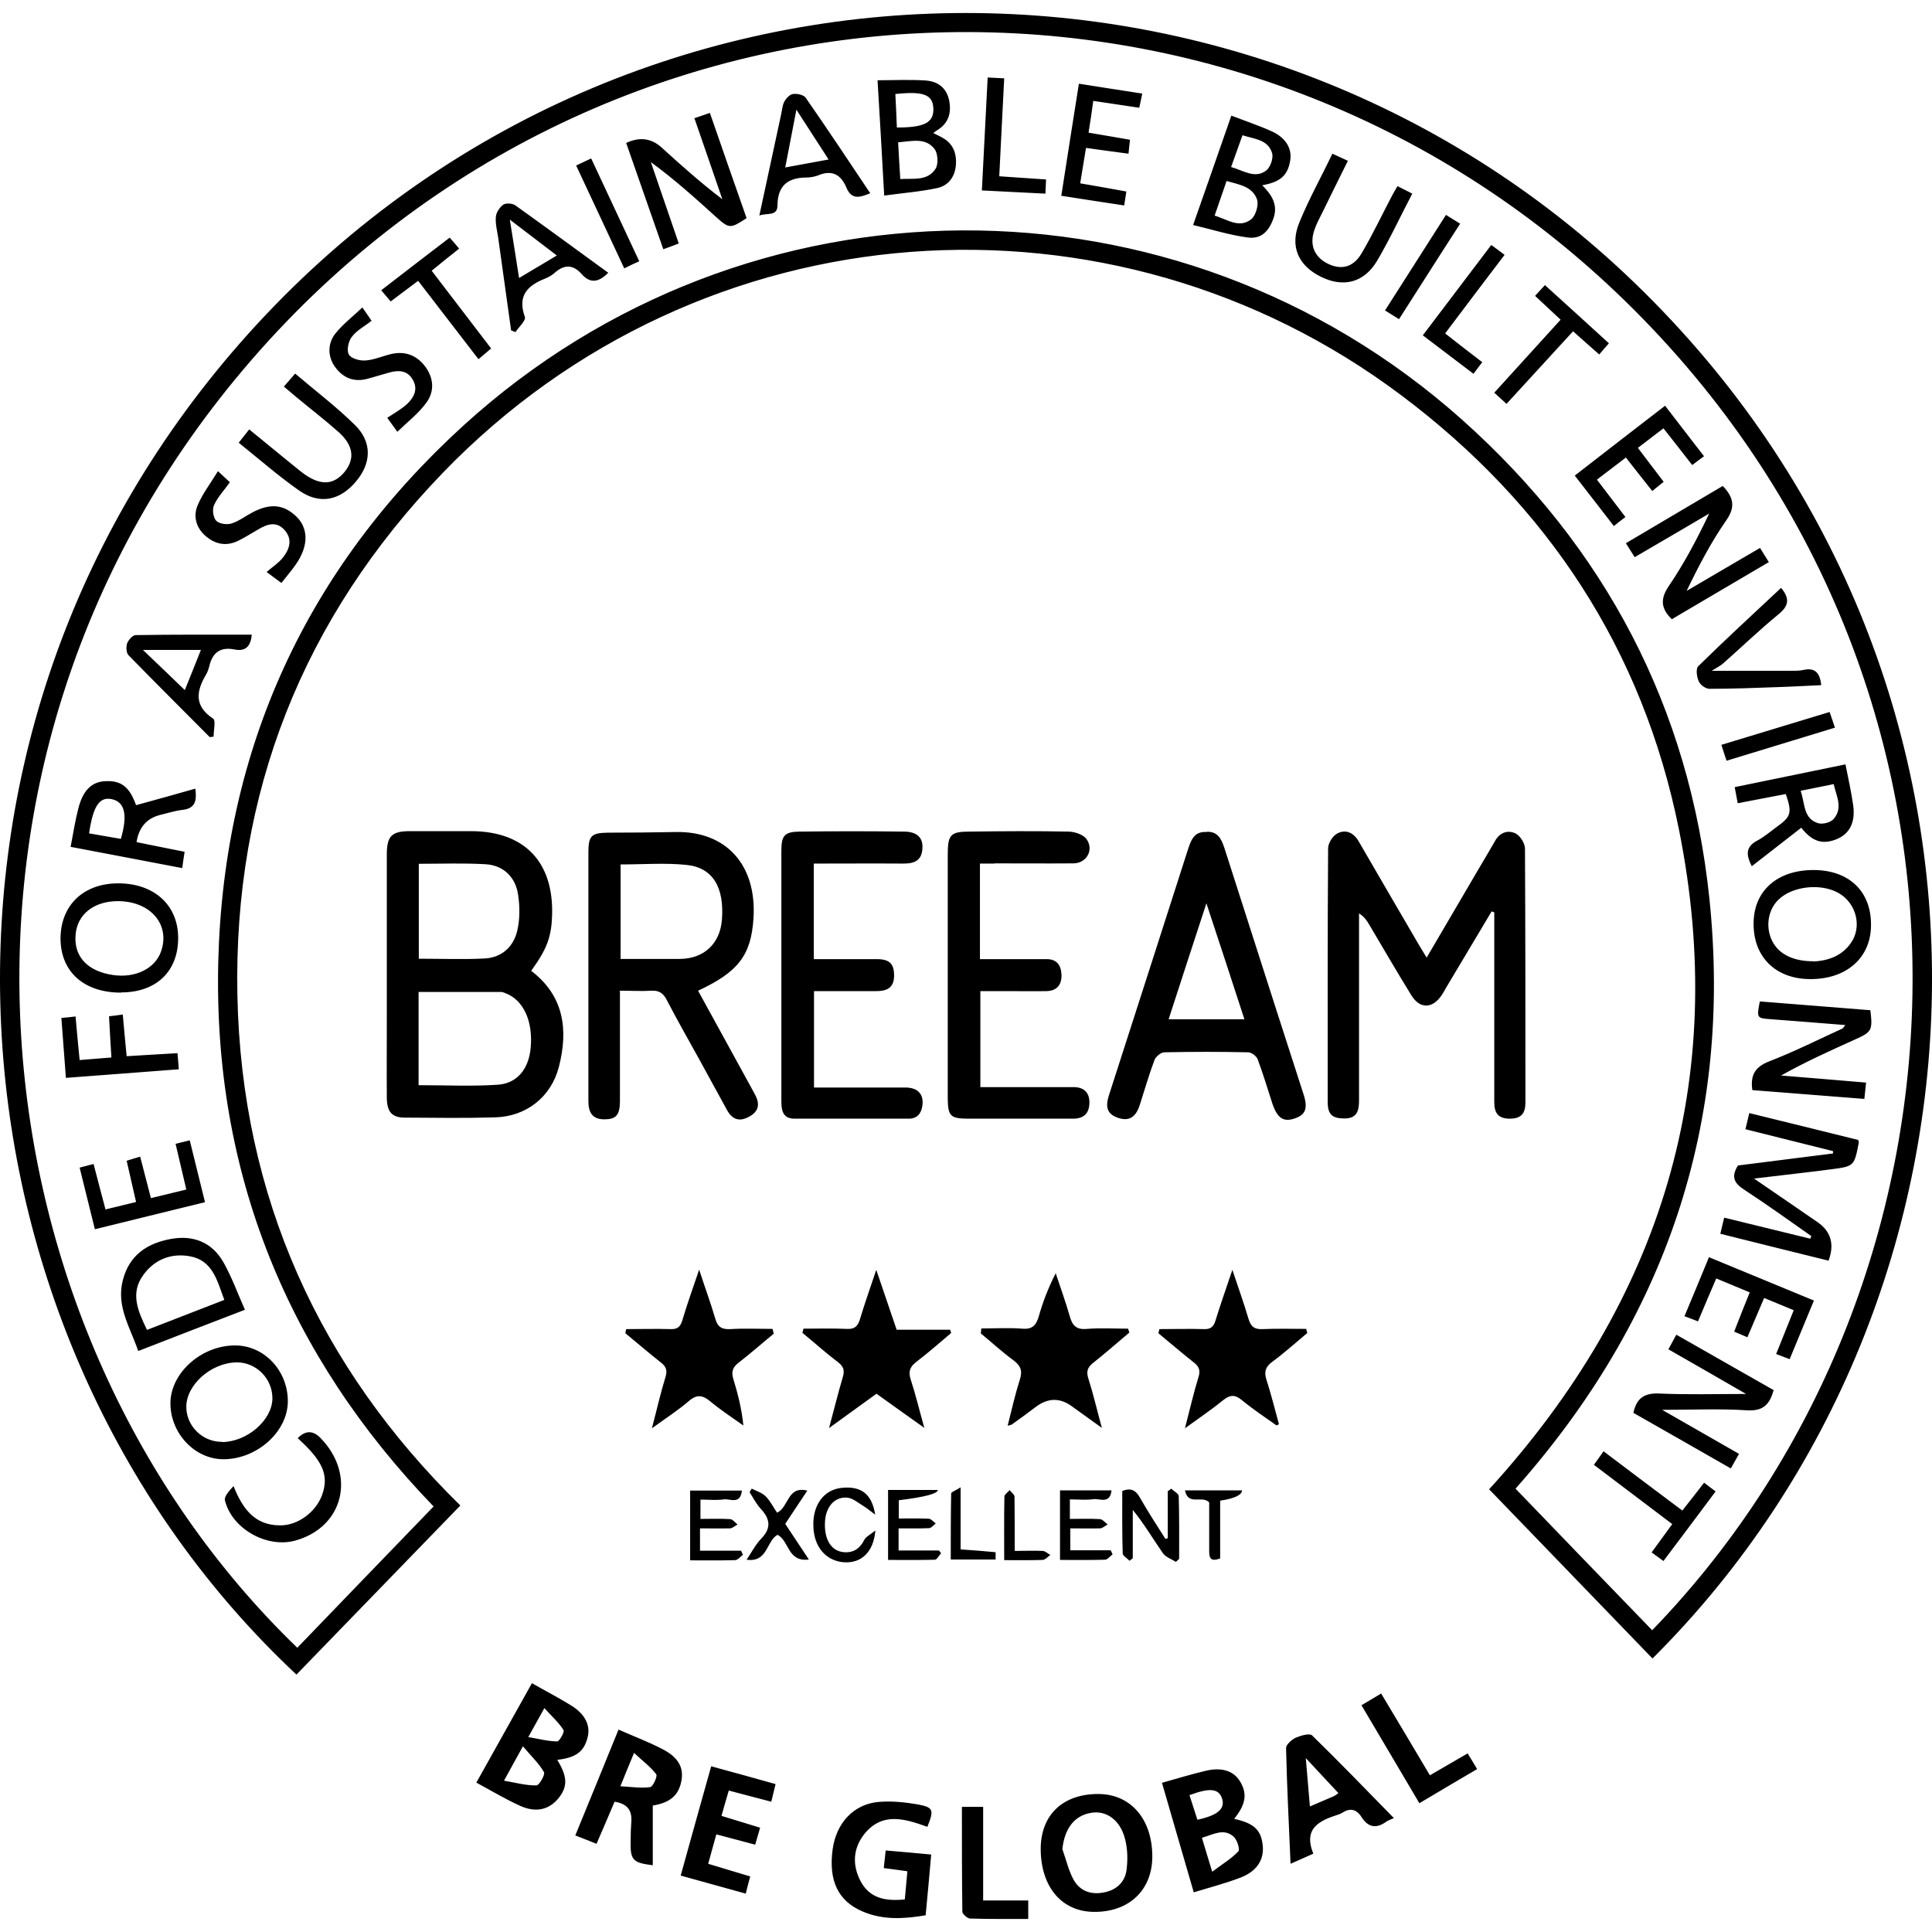 <svg width="74" height="74" viewBox="0 0 74 74" fill="none" xmlns="http://www.w3.org/2000/svg">
<path d="M17.636 57.66C15.531 59.831 13.443 61.986 11.354 64.141C-2.212 51.434 -4.465 28.71 9.208 13.125C23.359 -2.995 47.656 -3.596 62.612 10.838C78.127 25.807 77.239 49.641 63.294 63.524C61.214 61.369 59.134 59.214 57.037 57.043C63.631 49.814 66.246 41.4 64.305 31.761C62.924 24.894 59.282 19.351 53.682 15.148C42.582 6.8 26.87 7.845 16.962 18.109C11.593 23.677 8.937 30.396 9.093 38.127C9.249 45.842 12.242 52.38 17.636 57.668M63.286 62.438C76.351 48.942 77.272 25.807 61.888 11.184C47.055 -2.905 23.351 -2.041 9.636 13.783C-3.742 29.22 -1.102 51.056 11.387 63.113C13.122 61.312 14.857 59.511 16.608 57.701C11.034 51.928 8.156 44.945 8.361 36.803C8.575 28.661 11.741 21.777 17.751 16.299C28.605 6.414 45.066 6.331 55.993 16.069C61.477 20.963 64.708 27.09 65.473 34.41C66.369 43.004 63.804 50.529 58.048 57.019C59.783 58.82 61.518 60.621 63.278 62.438M20.341 37.181C21.599 38.135 21.772 39.435 21.41 40.849C21.114 42.017 20.16 42.766 18.96 42.798C17.809 42.831 16.649 42.815 15.498 42.807C15.021 42.807 14.824 42.593 14.816 42.066C14.808 41.071 14.816 40.076 14.816 39.081C14.816 36.959 14.816 34.845 14.816 32.724C14.816 32.024 15.005 31.835 15.696 31.835C16.485 31.835 17.266 31.835 18.055 31.835C20.086 31.843 21.205 33.011 21.147 35.043C21.122 35.882 20.958 36.334 20.349 37.181M16.033 41.565C17.077 41.565 18.072 41.614 19.059 41.548C19.815 41.499 20.251 40.94 20.325 40.142C20.424 39.106 20.045 38.291 19.346 38.036C19.297 38.02 19.256 37.995 19.207 37.995C18.154 37.995 17.102 37.995 16.033 37.995V41.573V41.565ZM16.041 36.721C16.904 36.721 17.743 36.754 18.565 36.712C19.207 36.679 19.659 36.276 19.807 35.668C19.914 35.232 19.914 34.747 19.848 34.294C19.758 33.603 19.289 33.143 18.598 33.102C17.759 33.053 16.913 33.085 16.041 33.085V36.721ZM57.144 34.911C57.144 34.911 57.202 34.936 57.234 34.944C57.234 37.37 57.234 39.797 57.234 42.223C57.234 42.642 57.399 42.848 57.826 42.848C58.262 42.848 58.427 42.65 58.427 42.231C58.427 38.982 58.427 35.742 58.41 32.502C58.41 32.304 58.229 32.016 58.057 31.926C57.777 31.786 57.465 31.868 57.276 32.189C57.103 32.493 56.922 32.797 56.741 33.102C56.059 34.27 55.368 35.446 54.644 36.679C54.521 36.474 54.431 36.326 54.34 36.178C53.575 34.862 52.803 33.546 52.038 32.222C51.841 31.885 51.545 31.761 51.232 31.918C51.059 32 50.87 32.288 50.87 32.485C50.846 35.725 50.854 38.974 50.854 42.215C50.854 42.691 51.035 42.84 51.495 42.84C51.997 42.84 52.054 42.519 52.054 42.132C52.054 39.92 52.054 37.699 52.054 35.487V34.985C52.252 35.109 52.342 35.248 52.433 35.397C52.975 36.309 53.502 37.222 54.061 38.127C54.389 38.653 54.866 38.637 55.212 38.127C55.278 38.036 55.327 37.938 55.384 37.839C55.968 36.86 56.544 35.89 57.127 34.919M23.745 37.962V41.293C23.745 41.598 23.745 41.902 23.745 42.206C23.737 42.716 23.589 42.873 23.145 42.873C22.685 42.873 22.537 42.601 22.537 42.182C22.537 40.413 22.537 38.653 22.537 36.885C22.537 35.471 22.537 34.056 22.537 32.65C22.537 32.008 22.652 31.901 23.293 31.893C24.156 31.893 25.028 31.885 25.891 31.868C27.799 31.835 28.991 33.11 28.86 35.174C28.769 36.614 28.251 37.239 26.738 37.946C27.404 39.155 28.062 40.364 28.728 41.573C28.794 41.696 28.868 41.828 28.933 41.951C29.106 42.288 29.065 42.568 28.703 42.766C28.341 42.971 28.062 42.897 27.856 42.535C27.495 41.877 27.133 41.211 26.771 40.553C26.36 39.813 25.941 39.073 25.546 38.316C25.414 38.053 25.258 37.93 24.954 37.946C24.567 37.971 24.189 37.946 23.721 37.946M23.77 36.729C24.567 36.729 25.299 36.729 26.039 36.729C26.968 36.721 27.577 36.145 27.651 35.232C27.75 33.982 27.297 33.225 26.286 33.127C25.464 33.044 24.633 33.11 23.77 33.11V36.729ZM46.225 31.86C46.644 31.843 46.784 32.14 46.899 32.485C47.557 34.525 48.206 36.573 48.864 38.612C49.218 39.706 49.571 40.808 49.925 41.902C50.106 42.453 50.007 42.7 49.588 42.84C49.152 42.988 48.922 42.823 48.733 42.264C48.552 41.705 48.379 41.129 48.173 40.578C48.132 40.455 47.943 40.315 47.82 40.306C46.743 40.282 45.674 40.282 44.597 40.306C44.465 40.306 44.268 40.471 44.219 40.602C44.005 41.17 43.84 41.754 43.651 42.338C43.495 42.807 43.232 42.955 42.821 42.815C42.385 42.667 42.344 42.379 42.467 41.976C43.487 38.818 44.498 35.66 45.51 32.51C45.625 32.156 45.756 31.835 46.217 31.868M47.664 39.04C47.187 37.568 46.718 36.145 46.208 34.599C45.699 36.145 45.238 37.576 44.761 39.04H47.664ZM38.077 33.069C39.088 33.069 40.099 33.077 41.111 33.069C41.629 33.069 41.916 32.534 41.604 32.123C41.472 31.959 41.168 31.86 40.938 31.852C39.672 31.827 38.406 31.835 37.139 31.852C36.399 31.852 36.301 31.975 36.301 32.74C36.301 35.824 36.301 38.9 36.301 41.984V42.083C36.309 42.749 36.407 42.84 37.057 42.848C37.542 42.848 38.019 42.848 38.504 42.848C39.367 42.848 40.239 42.848 41.102 42.848C41.53 42.848 41.727 42.626 41.727 42.223C41.727 41.836 41.505 41.639 41.119 41.639C40.732 41.639 40.313 41.639 39.91 41.639H37.55V37.962H38.545C39.055 37.962 39.573 37.971 40.083 37.962C40.469 37.954 40.667 37.732 40.658 37.337C40.642 36.967 40.477 36.729 40.066 36.737C39.844 36.737 39.614 36.737 39.392 36.737H37.534V33.077H38.101L38.077 33.069ZM31.178 37.962C32 37.962 32.79 37.962 33.571 37.962C33.949 37.962 34.237 37.847 34.245 37.395C34.253 36.926 34.089 36.737 33.579 36.737C32.782 36.737 31.984 36.737 31.17 36.737V33.077C32.337 33.077 33.48 33.069 34.615 33.077C35.043 33.077 35.306 32.946 35.33 32.502C35.363 32.09 35.125 31.852 34.623 31.852C33.291 31.835 31.959 31.835 30.627 31.852C30.044 31.86 29.928 32.008 29.928 32.584C29.928 34.081 29.928 35.569 29.928 37.066C29.928 38.769 29.928 40.471 29.928 42.173C29.928 42.527 29.978 42.84 30.422 42.848C31.885 42.848 33.341 42.848 34.804 42.848C35.141 42.848 35.289 42.642 35.33 42.338C35.388 41.91 35.15 41.655 34.681 41.655C33.53 41.655 32.37 41.655 31.178 41.655V37.962ZM29.632 51.072C29.616 51.015 29.608 50.957 29.591 50.9C29.049 50.9 28.506 50.875 27.971 50.908C27.643 50.924 27.486 50.825 27.396 50.505C27.223 49.913 27.009 49.337 26.779 48.63C26.524 49.378 26.311 49.978 26.13 50.587C26.056 50.825 25.941 50.916 25.694 50.908C25.127 50.891 24.551 50.908 23.984 50.908C23.976 50.957 23.959 51.015 23.951 51.064C24.403 51.434 24.847 51.821 25.308 52.182C25.513 52.339 25.571 52.487 25.488 52.75C25.299 53.359 25.16 53.984 24.97 54.707C25.513 54.313 25.974 54.017 26.385 53.663C26.689 53.4 26.911 53.433 27.199 53.671C27.602 54.008 28.046 54.296 28.473 54.6C28.407 53.951 28.259 53.375 28.087 52.816C28.004 52.544 28.062 52.372 28.284 52.199C28.753 51.837 29.188 51.45 29.641 51.08M48.889 54.6C48.889 54.6 48.955 54.568 48.987 54.551C48.831 53.984 48.691 53.416 48.511 52.857C48.412 52.553 48.461 52.363 48.724 52.166C49.193 51.821 49.629 51.426 50.073 51.056C50.056 51.006 50.04 50.957 50.032 50.9C49.473 50.9 48.913 50.883 48.363 50.908C48.042 50.924 47.91 50.809 47.82 50.513C47.647 49.921 47.434 49.337 47.203 48.638C46.957 49.37 46.743 49.97 46.554 50.587C46.48 50.825 46.365 50.916 46.118 50.908C45.551 50.891 44.975 50.908 44.408 50.908C44.391 50.965 44.383 51.015 44.367 51.064C44.819 51.434 45.263 51.821 45.723 52.182C45.929 52.339 45.986 52.495 45.904 52.75C45.715 53.359 45.575 53.984 45.386 54.707C45.929 54.313 46.406 53.992 46.85 53.63C47.096 53.433 47.285 53.4 47.549 53.614C47.976 53.967 48.445 54.28 48.897 54.6M37.583 50.9C37.583 50.957 37.575 51.015 37.567 51.072C37.986 51.418 38.389 51.788 38.825 52.108C39.096 52.314 39.17 52.503 39.063 52.84C38.882 53.408 38.751 53.992 38.595 54.609C38.702 54.576 38.734 54.576 38.759 54.559C39.072 54.337 39.384 54.107 39.688 53.877C40.143 53.542 40.593 53.534 41.037 53.852C41.398 54.115 41.76 54.37 42.204 54.691C42.015 54 41.875 53.392 41.686 52.799C41.596 52.52 41.661 52.363 41.883 52.191C42.352 51.821 42.796 51.426 43.257 51.039C43.24 50.99 43.224 50.941 43.207 50.891C42.681 50.891 42.155 50.858 41.629 50.9C41.218 50.941 41.069 50.76 40.971 50.406C40.815 49.855 40.617 49.32 40.436 48.769C40.149 49.329 39.943 49.871 39.787 50.422C39.688 50.76 39.54 50.924 39.162 50.891C38.636 50.85 38.109 50.883 37.592 50.883M30.751 51.064C31.203 51.434 31.639 51.829 32.107 52.182C32.321 52.347 32.354 52.503 32.28 52.75C32.099 53.359 31.951 53.975 31.754 54.699C32.428 54.214 32.995 53.803 33.571 53.383C34.163 53.811 34.738 54.214 35.404 54.691C35.207 53.992 35.067 53.4 34.878 52.824C34.788 52.536 34.853 52.355 35.084 52.174C35.544 51.821 35.988 51.434 36.432 51.056C36.416 51.015 36.407 50.974 36.391 50.932H34.344C34.081 50.159 33.842 49.452 33.563 48.638C33.324 49.345 33.119 49.929 32.938 50.529C32.855 50.801 32.732 50.916 32.436 50.9C31.885 50.875 31.326 50.891 30.775 50.891L30.734 51.056L30.751 51.064ZM21.344 67.406C21.747 68.064 21.747 68.442 21.377 68.894C21.024 69.314 20.53 69.437 19.938 69.174C19.371 68.919 18.837 68.599 18.245 68.278C18.96 66.995 19.659 65.753 20.374 64.47C20.892 64.766 21.402 65.029 21.879 65.325C22.422 65.662 22.627 66.098 22.504 66.559C22.364 67.093 22.06 67.324 21.344 67.406ZM19.305 68.204C19.774 68.286 20.16 68.393 20.547 68.385C20.654 68.385 20.892 67.965 20.835 67.875C20.645 67.546 20.349 67.266 20.029 66.888C19.758 67.381 19.568 67.719 19.305 68.204ZM20.851 65.424C20.621 65.835 20.465 66.123 20.234 66.534C20.67 66.608 21.007 66.699 21.344 66.699C21.427 66.699 21.632 66.337 21.583 66.263C21.402 65.975 21.139 65.745 20.851 65.424ZM42.064 68.714C43.306 68.714 44.136 69.676 44.136 71.107C44.136 72.39 43.248 73.237 41.916 73.229C40.675 73.229 39.869 72.283 39.861 70.827C39.861 69.52 40.7 68.714 42.064 68.714ZM40.691 70.827C40.831 71.214 40.922 71.625 41.111 71.979C41.357 72.439 41.793 72.587 42.303 72.48C42.78 72.382 43.092 72.077 43.15 71.617C43.199 71.23 43.191 70.819 43.092 70.441C42.911 69.709 42.369 69.33 41.785 69.437C41.144 69.544 40.773 70.046 40.691 70.827ZM47.277 69.668C48.026 69.832 48.297 70.087 48.363 70.663C48.428 71.214 48.157 71.666 47.524 71.913C46.948 72.135 46.348 72.291 45.723 72.48C45.312 71.066 44.917 69.701 44.506 68.286C45.082 68.121 45.633 67.957 46.184 67.825C46.8 67.677 47.261 67.834 47.499 68.237C47.779 68.697 47.721 69.108 47.277 69.659M46.036 70.391C46.159 70.811 46.274 71.173 46.43 71.691C46.825 71.395 47.17 71.189 47.434 70.909C47.499 70.835 47.384 70.457 47.244 70.342C46.866 70.013 46.471 70.268 46.036 70.391ZM45.559 68.755C45.666 69.092 45.764 69.396 45.863 69.701C46.628 69.536 46.916 69.289 46.817 68.919C46.702 68.508 46.365 68.459 45.567 68.755M34.656 72.752C33.924 72.826 33.316 72.719 32.962 72.053C32.633 71.428 32.675 70.786 33.11 70.243C33.801 69.388 34.673 69.668 35.52 69.972C35.783 69.314 35.758 69.224 35.125 69.108C34.64 69.026 34.138 68.977 33.653 69.018C32.699 69.1 32.033 69.824 31.893 70.827C31.729 72.02 32.091 72.809 33.036 73.212C33.818 73.55 34.623 73.5 35.454 73.36C35.528 72.571 35.602 71.814 35.667 71.033C35.059 70.975 34.508 70.926 33.924 70.877C33.9 71.123 33.875 71.321 33.85 71.551C34.179 71.592 34.451 71.633 34.755 71.674C34.722 72.044 34.689 72.382 34.656 72.752ZM23.688 66.246C24.288 66.51 24.831 66.715 25.34 66.978C25.965 67.291 26.187 67.677 26.105 68.179C26.006 68.763 25.677 69.043 25.003 69.158V71.444C24.222 71.345 24.132 71.247 24.156 70.449C24.156 70.227 24.165 69.997 24.181 69.775C24.214 69.33 24.017 69.084 23.54 69.01C23.318 69.528 23.096 70.054 22.849 70.622C22.57 70.507 22.323 70.416 22.035 70.301C22.594 68.944 23.129 67.628 23.688 66.254M24.288 67.135C24.082 67.628 23.951 67.949 23.762 68.418C24.198 68.442 24.559 68.5 24.905 68.45C25.012 68.434 25.192 68.031 25.135 67.957C24.921 67.677 24.625 67.455 24.288 67.143M53.395 69.635C53.271 69.692 53.156 69.725 53.074 69.791C52.696 70.054 52.392 69.98 52.153 69.602C51.947 69.281 51.701 69.24 51.388 69.446C51.347 69.47 51.306 69.487 51.257 69.503C50.541 69.733 49.908 70.021 50.303 71C49.999 71.132 49.752 71.247 49.431 71.387C49.366 69.857 49.292 68.409 49.259 66.954C49.259 66.822 49.473 66.633 49.629 66.559C49.818 66.477 50.155 66.378 50.254 66.468C51.306 67.496 52.334 68.557 53.395 69.643M51.265 68.681C50.87 68.261 50.492 67.85 50.015 67.34C50.073 68.039 50.122 68.599 50.172 69.191C50.525 69.043 50.796 68.927 51.076 68.804C51.133 68.779 51.183 68.738 51.265 68.681ZM27.437 70.26C27.955 70.4 28.432 70.523 28.925 70.655C28.991 70.424 29.049 70.227 29.114 70.005C28.605 69.849 28.128 69.701 27.634 69.552C27.733 69.207 27.815 68.911 27.914 68.582C28.465 68.73 28.983 68.862 29.542 69.01C29.599 68.779 29.649 68.566 29.706 68.335C28.86 68.097 28.062 67.875 27.24 67.653C26.845 69.067 26.459 70.433 26.072 71.839C26.927 72.077 27.733 72.299 28.564 72.53C28.629 72.267 28.679 72.069 28.736 71.872C28.169 71.699 27.651 71.551 27.125 71.387C27.232 70.992 27.33 70.655 27.437 70.26ZM52.153 65.325C52.901 66.592 53.625 67.809 54.365 69.067C55.13 68.615 55.845 68.187 56.577 67.76C56.437 67.529 56.338 67.357 56.215 67.159C55.721 67.447 55.253 67.719 54.768 67.998C54.135 66.929 53.526 65.909 52.901 64.865C52.638 65.021 52.416 65.152 52.145 65.317M37.657 69.207H36.843C36.843 70.572 36.843 71.897 36.86 73.221C36.86 73.311 37.049 73.475 37.148 73.484C37.896 73.508 38.644 73.5 39.384 73.5V72.793H37.657V69.207ZM44.728 58.918C44.728 58.918 44.663 58.935 44.638 58.943C44.309 58.425 43.972 57.907 43.668 57.372C43.511 57.093 43.331 56.969 42.985 57.109C42.985 57.898 42.977 58.705 43.002 59.502C43.002 59.593 43.174 59.683 43.265 59.782C43.306 59.749 43.347 59.716 43.388 59.683V57.833C43.824 58.367 44.161 58.943 44.539 59.486C44.646 59.642 44.868 59.716 45.041 59.823C45.082 59.782 45.123 59.749 45.164 59.708C45.164 58.91 45.172 58.112 45.148 57.306C45.148 57.208 44.959 57.117 44.86 57.019C44.819 57.051 44.778 57.084 44.728 57.117V58.918ZM26.804 58.54C27.223 58.54 27.585 58.548 27.955 58.54C28.054 58.54 28.152 58.441 28.251 58.392C28.152 58.318 28.062 58.186 27.963 58.186C27.585 58.162 27.207 58.178 26.829 58.178V57.438C27.149 57.438 27.437 57.471 27.725 57.43C27.963 57.397 28.358 57.644 28.416 57.093H26.434V59.765C27.034 59.765 27.593 59.774 28.152 59.757C28.259 59.757 28.358 59.626 28.457 59.552C28.432 59.494 28.407 59.445 28.383 59.395H26.812V58.556M40.971 57.43C41.308 57.43 41.604 57.463 41.883 57.422C42.114 57.389 42.517 57.627 42.574 57.084H40.601V59.749C41.201 59.749 41.76 59.757 42.319 59.741C42.418 59.741 42.517 59.609 42.615 59.535C42.591 59.486 42.566 59.428 42.541 59.379H40.995V58.54C41.398 58.54 41.76 58.548 42.13 58.54C42.229 58.54 42.328 58.441 42.426 58.392C42.328 58.318 42.237 58.195 42.13 58.186C41.752 58.162 41.374 58.178 40.979 58.178V57.438M34.015 59.749C34.632 59.749 35.224 59.757 35.807 59.741C35.889 59.741 35.964 59.576 36.046 59.494L35.964 59.387H34.418V58.54C34.821 58.54 35.199 58.548 35.577 58.532C35.667 58.532 35.758 58.417 35.84 58.351C35.75 58.285 35.667 58.178 35.577 58.17C35.199 58.153 34.821 58.162 34.426 58.162V57.463C35.418 57.342 35.917 57.21 35.922 57.068H34.015V59.749ZM33.522 58.022C33.398 57.216 32.979 56.92 32.264 56.986C31.565 57.043 31.121 57.635 31.154 58.466C31.178 59.264 31.647 59.798 32.346 59.84C32.995 59.872 33.456 59.453 33.53 58.622C33.324 58.787 33.16 58.861 33.102 58.984C32.938 59.313 32.691 59.478 32.337 59.453C31.844 59.42 31.565 58.976 31.598 58.301C31.622 57.718 31.968 57.315 32.461 57.364C32.675 57.389 32.864 57.561 33.061 57.676C33.193 57.759 33.316 57.857 33.53 58.022M30.915 57.093C30.15 56.903 30.216 57.734 29.764 57.94C29.616 57.726 29.501 57.487 29.328 57.315C29.188 57.175 28.975 57.109 28.794 57.019C28.761 57.06 28.736 57.109 28.712 57.158C28.851 57.372 28.966 57.602 29.139 57.792C29.501 58.178 29.55 58.532 29.155 58.935C28.942 59.157 28.794 59.445 28.596 59.741C29.41 59.856 29.353 59.017 29.78 58.787C30.233 59.009 30.159 59.84 30.981 59.733C30.652 59.239 30.364 58.803 30.076 58.367C30.356 57.94 30.636 57.528 30.923 57.093M46.735 57.479C47.283 57.397 47.562 57.265 47.573 57.084H45.386C45.51 57.693 46.036 57.257 46.315 57.545C46.315 58.129 46.315 58.77 46.315 59.412C46.315 59.667 46.365 59.831 46.735 59.691V57.479ZM38.463 59.757C39.006 59.757 39.466 59.765 39.927 59.749C40.033 59.749 40.132 59.626 40.231 59.56C40.14 59.511 40.042 59.412 39.943 59.404C39.598 59.387 39.252 59.404 38.866 59.404C38.866 58.663 38.866 57.997 38.858 57.331C38.858 57.24 38.734 57.158 38.669 57.076C38.603 57.158 38.471 57.24 38.471 57.323C38.455 58.12 38.463 58.918 38.463 59.774M36.794 56.969C36.621 57.084 36.432 57.142 36.432 57.208C36.416 58.047 36.416 58.885 36.416 59.733H38.134C38.134 59.626 38.134 59.453 38.134 59.453C37.715 59.412 37.287 59.379 36.794 59.346V56.969ZM70.036 48.292C70.272 47.662 70.132 47.168 69.617 46.812C68.844 46.277 68.071 45.751 67.183 45.142C68.252 45.011 69.189 44.912 70.119 44.789C71.023 44.674 71.023 44.665 71.196 43.761C71.196 43.744 71.196 43.728 71.171 43.662C69.806 43.325 68.417 42.979 67.002 42.634C66.945 42.873 66.904 43.053 66.854 43.251C68.005 43.539 69.107 43.818 70.209 44.09C70.209 44.123 70.209 44.156 70.209 44.18C68.976 44.336 67.742 44.493 66.567 44.641C66.279 45.101 66.451 45.34 66.822 45.578C67.693 46.146 68.532 46.754 69.379 47.346C69.362 47.379 69.354 47.412 69.338 47.445C68.252 47.182 67.159 46.911 66.04 46.639C65.991 46.853 65.95 47.026 65.892 47.256C67.298 47.61 68.663 47.947 70.061 48.292M26.598 4.53C26.968 5.591 27.314 6.611 27.667 7.631C26.837 6.998 26.089 6.331 25.34 5.649C24.946 5.292 24.494 5.235 23.984 5.476C24.452 6.825 24.929 8.174 25.406 9.547C25.636 9.465 25.809 9.399 25.998 9.325C25.636 8.272 25.283 7.236 24.929 6.208C25.826 6.866 26.623 7.581 27.412 8.297C27.93 8.766 27.971 8.766 28.596 8.355C28.128 7.022 27.659 5.682 27.19 4.325C26.977 4.399 26.812 4.456 26.59 4.53M65.991 18.61C64.749 19.342 63.524 20.066 62.275 20.806C62.406 21.012 62.505 21.168 62.612 21.341C63.59 20.773 64.528 20.222 65.465 19.671C64.996 20.658 64.503 21.588 63.911 22.459C63.574 22.961 63.631 23.323 64.034 23.718C65.267 22.994 66.501 22.262 67.751 21.53C67.619 21.316 67.52 21.16 67.413 20.987C66.451 21.547 65.531 22.089 64.602 22.632C65.062 21.678 65.539 20.765 66.123 19.926C66.484 19.408 66.394 19.038 65.983 18.61M67.948 53.252C66.715 52.553 65.473 51.845 64.207 51.122C64.084 51.344 64.001 51.508 63.903 51.681C64.897 52.248 65.835 52.791 66.879 53.392C65.679 53.392 64.618 53.424 63.557 53.375C62.998 53.35 62.686 53.539 62.562 54.115C63.788 54.814 65.021 55.513 66.295 56.245C66.41 56.048 66.493 55.883 66.608 55.686C65.646 55.135 64.708 54.6 63.664 54C64.832 54 65.868 53.951 66.895 54.017C67.504 54.058 67.775 53.827 67.931 53.252M67.126 41.754C68.556 41.869 69.971 41.976 71.409 42.091C71.434 41.861 71.451 41.672 71.475 41.466C70.357 41.367 69.288 41.285 68.219 41.195C69.157 40.668 70.11 40.241 71.056 39.813C71.697 39.525 71.73 39.468 71.64 38.694C70.234 38.579 68.82 38.472 67.405 38.357C67.282 38.999 67.282 38.999 67.849 39.04C68.778 39.106 69.707 39.188 70.678 39.262C70.612 39.344 70.596 39.385 70.571 39.394C69.642 39.821 68.721 40.282 67.767 40.652C67.241 40.858 67.035 41.154 67.118 41.754M69.461 33.324C70.817 33.324 71.673 34.138 71.664 35.429C71.664 36.679 70.735 37.502 69.346 37.502C68.014 37.502 67.15 36.655 67.167 35.355C67.175 34.122 68.071 33.324 69.461 33.324ZM69.453 36.828C69.954 36.803 70.505 36.655 70.875 36.145C71.344 35.512 71.105 34.582 70.406 34.196C69.716 33.817 68.63 33.949 68.112 34.467C67.742 34.829 67.627 35.429 67.833 35.939C68.055 36.498 68.614 36.819 69.453 36.819M9.003 51.533C10.113 51.533 11.017 52.487 11.025 53.655C11.034 54.831 9.841 55.9 8.542 55.892C7.449 55.883 6.52 54.888 6.528 53.737C6.536 52.586 7.712 51.533 9.003 51.533ZM8.509 55.234C9.471 55.226 10.434 54.387 10.434 53.556C10.434 52.799 9.809 52.174 9.06 52.182C8.074 52.199 7.12 53.054 7.136 53.91C7.153 54.642 7.769 55.234 8.509 55.226M4.637 38.02C3.214 38.02 2.326 37.222 2.318 35.956C2.318 34.673 3.198 33.834 4.53 33.834C5.895 33.834 6.807 34.656 6.824 35.89C6.84 37.198 5.993 38.012 4.637 38.012M4.563 34.516C3.617 34.5 2.951 35.01 2.894 35.816C2.828 36.647 3.362 37.206 4.333 37.346C5.188 37.469 5.936 37.099 6.166 36.449C6.528 35.429 5.788 34.541 4.563 34.516ZM47.17 4.431C47.705 4.637 48.223 4.81 48.716 5.032C49.267 5.287 49.497 5.706 49.415 6.167C49.316 6.726 49.037 6.973 48.346 7.096C48.708 7.458 48.963 7.845 48.774 8.371C48.593 8.873 48.297 9.169 47.779 9.095C47.096 9.004 46.422 8.79 45.699 8.618C46.208 7.17 46.677 5.83 47.162 4.431M46.513 8.256C47.006 8.396 47.458 8.766 47.927 8.396C48.099 8.256 48.215 7.853 48.149 7.647C47.976 7.137 47.458 7.072 46.981 6.932C46.825 7.392 46.677 7.804 46.521 8.264M47.154 6.397C47.639 6.537 48.067 6.858 48.502 6.529C48.659 6.405 48.782 6.052 48.724 5.863C48.568 5.344 48.05 5.328 47.59 5.18C47.442 5.591 47.31 5.961 47.154 6.397ZM5.295 51.747C4.982 50.834 4.448 50.036 4.703 49.041C4.949 48.07 5.64 47.618 6.553 47.453C7.416 47.297 8.131 47.593 8.559 48.35C8.879 48.917 9.101 49.534 9.381 50.167C7.991 50.702 6.668 51.212 5.295 51.747ZM5.623 50.941C6.635 50.546 7.597 50.176 8.592 49.789C8.32 49.066 8.156 48.284 7.284 48.12C6.577 47.988 5.936 48.227 5.5 48.819C4.974 49.526 5.278 50.209 5.632 50.941M35.75 5.098C35.906 5.18 36.054 5.237 36.185 5.328C36.539 5.566 36.646 5.928 36.613 6.331C36.572 6.784 36.317 7.113 35.898 7.203C35.248 7.343 34.582 7.392 33.867 7.491C33.785 5.986 33.702 4.571 33.612 3.074C34.253 3.074 34.853 3.042 35.454 3.083C35.922 3.116 36.26 3.362 36.358 3.864C36.449 4.357 36.317 4.744 35.865 5.007C35.832 5.024 35.799 5.057 35.75 5.098ZM34.475 6.858C34.985 6.825 35.528 6.948 35.84 6.455C35.947 6.274 35.922 5.879 35.799 5.715C35.454 5.254 34.928 5.41 34.401 5.451C34.426 5.928 34.451 6.372 34.483 6.858M34.294 3.609C34.319 4.053 34.336 4.473 34.352 4.884C35.413 4.884 35.766 4.695 35.75 4.16C35.733 3.626 35.38 3.486 34.294 3.601M67.101 33.184C66.887 32.765 66.838 32.444 67.307 32.197C67.57 32.057 67.808 31.852 68.055 31.671C68.606 31.276 68.647 31.136 68.4 30.413C67.808 30.528 67.2 30.643 66.558 30.766C66.517 30.561 66.493 30.396 66.443 30.149C67.849 29.861 69.239 29.574 70.686 29.277C70.793 29.82 70.908 30.33 70.982 30.848C71.072 31.515 70.834 31.95 70.332 32.148C69.79 32.362 69.403 32.222 68.992 31.704C68.367 32.189 67.751 32.674 67.101 33.176M68.968 30.289C69.14 30.783 69.066 31.358 69.642 31.531C69.814 31.58 70.119 31.506 70.234 31.366C70.596 30.947 70.341 30.503 70.234 30.034C69.814 30.116 69.42 30.199 68.968 30.289ZM5.229 32.255C5.845 32.378 6.437 32.502 7.071 32.625C7.038 32.83 7.013 33.011 6.98 33.25C5.541 32.978 4.152 32.707 2.705 32.436C2.803 31.926 2.877 31.441 3.001 30.963C3.181 30.256 3.527 29.927 4.078 29.919C4.661 29.902 4.966 30.157 5.212 30.84C5.961 30.634 6.701 30.429 7.482 30.207C7.539 30.651 7.498 30.963 6.988 31.021C6.701 31.054 6.429 31.144 6.15 31.21C5.623 31.336 5.317 31.687 5.229 32.263M3.403 31.918C3.839 31.991 4.234 32.066 4.629 32.131C4.9 31.202 4.777 30.717 4.283 30.61C3.815 30.511 3.568 30.857 3.412 31.918M9.644 24.302C9.611 24.713 9.439 24.968 8.986 24.877C8.419 24.762 8.123 25.017 8.008 25.552C7.983 25.642 7.95 25.733 7.901 25.823C7.523 26.456 7.416 27.032 8.164 27.526C8.271 27.6 8.181 27.978 8.181 28.216C8.131 28.216 8.082 28.233 8.033 28.233C6.997 27.189 5.952 26.152 4.925 25.099C4.834 25.009 4.826 24.779 4.867 24.647C4.916 24.515 5.081 24.326 5.196 24.326C6.668 24.302 8.139 24.31 9.644 24.31M7.695 24.894H5.475C6.043 25.437 6.544 25.914 7.079 26.432C7.301 25.889 7.49 25.404 7.695 24.894ZM23.293 10.452C22.931 10.814 22.611 10.871 22.282 10.501C21.961 10.139 21.632 10.115 21.262 10.435C21.147 10.542 20.999 10.624 20.851 10.682C20.177 10.954 19.823 11.348 20.103 12.138C20.152 12.278 19.873 12.524 19.741 12.722C19.683 12.697 19.634 12.672 19.577 12.656C19.412 11.472 19.248 10.296 19.083 9.111C19.042 8.84 18.968 8.568 18.993 8.297C19.009 8.132 19.141 7.935 19.281 7.836C19.379 7.771 19.626 7.787 19.733 7.861C20.917 8.708 22.093 9.572 23.293 10.444M19.527 8.412C19.659 9.226 19.766 9.909 19.881 10.649C20.382 10.353 20.835 10.082 21.328 9.786C20.744 9.341 20.185 8.914 19.527 8.412ZM29.081 8.272C29.369 6.932 29.641 5.673 29.912 4.415C29.953 4.242 29.961 4.053 30.035 3.905C30.101 3.774 30.249 3.617 30.372 3.601C30.529 3.576 30.784 3.634 30.858 3.741C31.688 4.933 32.494 6.15 33.332 7.401C32.938 7.565 32.617 7.664 32.42 7.187C32.206 6.677 31.861 6.496 31.334 6.718C31.186 6.775 31.022 6.8 30.866 6.8C30.167 6.808 29.789 7.121 29.78 7.853C29.78 8.305 29.394 8.141 29.081 8.256M31.737 6.109C31.31 5.451 30.94 4.876 30.504 4.201C30.348 4.999 30.224 5.665 30.076 6.414C30.644 6.307 31.154 6.216 31.737 6.109ZM53.526 7.129C53.452 7.261 53.386 7.368 53.329 7.475C52.934 8.223 52.572 8.996 52.137 9.728C51.816 10.254 51.355 10.345 50.854 10.098C50.344 9.843 50.147 9.383 50.344 8.807C50.426 8.568 50.55 8.338 50.665 8.108C50.977 7.466 51.298 6.825 51.627 6.159C51.405 6.06 51.24 5.978 51.035 5.887C50.599 6.792 50.13 7.631 49.769 8.519C49.39 9.432 49.727 10.172 50.591 10.6C51.454 11.027 52.243 10.83 52.745 9.991C53.23 9.169 53.633 8.297 54.093 7.417C53.88 7.31 53.715 7.22 53.526 7.129ZM10.877 14.811C11.05 14.959 11.198 15.082 11.346 15.206C11.889 15.658 12.448 16.085 12.974 16.554C13.541 17.064 13.599 17.574 13.204 18.068C12.793 18.569 12.308 18.61 11.675 18.174C11.47 18.026 11.272 17.854 11.075 17.698C10.573 17.286 10.072 16.875 9.545 16.447C9.397 16.637 9.282 16.785 9.143 16.957C9.932 17.591 10.664 18.232 11.461 18.791C12.242 19.334 13.015 19.178 13.632 18.446C14.224 17.747 14.265 16.941 13.599 16.283C12.892 15.584 12.086 14.975 11.305 14.309C11.149 14.49 11.034 14.622 10.877 14.803M63.763 15.551C62.603 16.447 61.469 17.319 60.318 18.216C60.844 18.89 61.321 19.515 61.814 20.148C61.979 20.017 62.102 19.918 62.258 19.803C61.896 19.326 61.535 18.857 61.165 18.372C61.551 18.076 61.905 17.804 62.275 17.525C62.62 17.969 62.949 18.38 63.286 18.808C63.45 18.676 63.574 18.569 63.722 18.454C63.376 18.002 63.064 17.591 62.735 17.155C63.08 16.892 63.385 16.661 63.714 16.406C64.092 16.883 64.445 17.336 64.815 17.813C64.963 17.698 65.103 17.599 65.267 17.475C64.766 16.826 64.281 16.192 63.771 15.534M66.427 51.006C66.616 51.089 66.756 51.146 66.928 51.22C67.15 50.71 67.348 50.233 67.57 49.715C67.956 49.871 68.318 50.028 68.704 50.184C68.474 50.76 68.26 51.294 68.03 51.862C68.228 51.936 68.376 51.993 68.548 52.059C68.861 51.303 69.165 50.571 69.477 49.814C68.121 49.255 66.813 48.712 65.457 48.153C65.144 48.917 64.84 49.649 64.519 50.414C64.717 50.488 64.873 50.546 65.037 50.612C65.276 50.044 65.498 49.518 65.736 48.967C66.172 49.148 66.583 49.32 67.019 49.501C66.813 50.011 66.624 50.48 66.419 51.015M4.037 46.31C3.88 45.71 3.732 45.167 3.584 44.583C3.387 44.633 3.239 44.674 3.05 44.723C3.247 45.521 3.436 46.277 3.634 47.083C5.048 46.738 6.429 46.392 7.852 46.047C7.654 45.241 7.465 44.468 7.268 43.678C7.062 43.728 6.914 43.761 6.725 43.81C6.865 44.41 6.997 44.97 7.136 45.562C6.659 45.677 6.232 45.784 5.78 45.891C5.64 45.34 5.508 44.838 5.369 44.303C5.163 44.361 5.015 44.41 4.851 44.46C4.974 45.003 5.089 45.513 5.212 46.039C4.793 46.138 4.423 46.228 4.028 46.327M43.75 3.584C42.919 3.453 42.138 3.338 41.324 3.206C41.094 4.662 40.872 6.06 40.65 7.499C41.481 7.631 42.262 7.746 43.059 7.869C43.092 7.655 43.117 7.507 43.142 7.335C42.525 7.22 41.949 7.121 41.374 7.022C41.456 6.537 41.522 6.117 41.596 5.665C42.163 5.747 42.681 5.813 43.224 5.887C43.248 5.682 43.257 5.525 43.281 5.353C42.747 5.262 42.245 5.172 41.694 5.081C41.76 4.67 41.818 4.283 41.875 3.864C42.484 3.954 43.043 4.037 43.635 4.127C43.676 3.946 43.709 3.798 43.75 3.584ZM68.219 22.517C67.159 23.512 66.082 24.499 65.046 25.519C64.947 25.618 64.988 25.93 65.07 26.103C65.128 26.234 65.333 26.383 65.473 26.383C66.353 26.383 67.233 26.35 68.112 26.317C68.663 26.3 69.206 26.267 69.757 26.243C69.707 25.757 69.51 25.568 69.083 25.659C68.91 25.7 68.729 25.692 68.556 25.692C67.611 25.692 66.657 25.692 65.564 25.692C65.736 25.585 65.884 25.511 65.999 25.412C66.706 24.787 67.389 24.129 68.121 23.529C68.515 23.208 68.565 22.928 68.219 22.517ZM15.211 16.546C15.622 16.151 16.025 15.839 16.321 15.436C16.633 15.025 16.625 14.531 16.321 14.087C16.008 13.643 15.572 13.437 15.021 13.552C14.676 13.626 14.347 13.783 14.002 13.807C13.78 13.824 13.443 13.733 13.361 13.577C13.27 13.421 13.344 13.067 13.476 12.903C13.657 12.656 13.961 12.5 14.232 12.286C14.15 12.162 14.051 12.023 13.879 11.776C13.509 12.13 13.13 12.417 12.843 12.779C12.522 13.191 12.563 13.7 12.851 14.079C13.163 14.49 13.574 14.646 14.084 14.506C14.364 14.432 14.635 14.342 14.915 14.268C15.268 14.169 15.597 14.186 15.803 14.531C16.025 14.901 15.86 15.222 15.589 15.477C15.375 15.674 15.104 15.822 14.832 16.003C14.931 16.143 15.021 16.266 15.219 16.538M8.345 18.051C8.065 18.512 7.753 18.915 7.564 19.367C7.399 19.77 7.506 20.198 7.852 20.51C8.222 20.839 8.641 20.938 9.101 20.724C9.373 20.593 9.628 20.428 9.899 20.272C10.236 20.074 10.59 19.951 10.902 20.305C11.215 20.658 11.091 21.037 10.836 21.357C10.672 21.563 10.442 21.711 10.211 21.908C10.442 22.081 10.582 22.188 10.779 22.328C11.034 21.999 11.297 21.711 11.478 21.382C11.823 20.757 11.757 20.181 11.354 19.787C10.869 19.318 10.351 19.268 9.677 19.622C9.406 19.762 9.159 19.959 8.871 20.05C8.69 20.107 8.394 20.066 8.279 19.943C8.164 19.819 8.123 19.507 8.197 19.351C8.337 19.038 8.583 18.783 8.805 18.471C8.707 18.38 8.583 18.265 8.353 18.051M11.404 55.086C12.366 55.958 12.604 56.5 12.341 57.249C12.111 57.907 11.412 58.433 10.729 58.425C9.759 58.425 9.291 57.792 8.945 56.92C8.789 57.093 8.575 57.315 8.616 57.471C8.888 58.565 10.228 59.305 11.305 59.009C13.163 58.499 13.657 56.484 12.267 55.069C11.982 54.784 11.697 54.787 11.412 55.078M4.267 40.504C3.839 40.537 3.461 40.57 3.05 40.602C2.992 40.019 2.943 39.492 2.894 38.933C2.688 38.958 2.532 38.974 2.351 38.99C2.409 39.764 2.466 40.512 2.524 41.285C3.987 41.178 5.401 41.063 6.849 40.956C6.832 40.734 6.816 40.545 6.799 40.339C6.125 40.38 5.492 40.413 4.851 40.455C4.793 39.887 4.752 39.385 4.703 38.859C4.505 38.884 4.357 38.908 4.176 38.925C4.201 39.451 4.234 39.945 4.267 40.504ZM57.703 15.469C58.566 14.523 59.405 13.618 60.252 12.689C60.589 12.993 60.91 13.273 61.255 13.577C61.387 13.421 61.493 13.297 61.625 13.149C60.795 12.393 59.997 11.661 59.175 10.921C59.027 11.077 58.928 11.192 58.797 11.332C59.134 11.644 59.438 11.932 59.775 12.245C58.912 13.191 58.081 14.112 57.234 15.041C57.407 15.197 57.53 15.312 57.703 15.469ZM17.233 9.095C16.345 9.769 15.49 10.435 14.602 11.118C14.742 11.282 14.849 11.406 14.964 11.546C15.334 11.266 15.663 11.019 16.016 10.756C16.797 11.768 17.554 12.755 18.327 13.758C18.516 13.594 18.664 13.478 18.812 13.347C18.039 12.335 17.291 11.357 16.534 10.37C16.896 10.073 17.233 9.802 17.587 9.522C17.455 9.366 17.357 9.251 17.225 9.103M65.267 56.796C64.988 57.158 64.717 57.504 64.437 57.857C63.401 57.084 62.423 56.344 61.419 55.587C61.288 55.777 61.181 55.925 61.05 56.106C62.053 56.862 63.039 57.611 64.051 58.376C63.779 58.746 63.533 59.091 63.261 59.461C63.434 59.584 63.566 59.683 63.714 59.79C64.404 58.877 65.054 58.005 65.712 57.125C65.555 57.01 65.44 56.92 65.267 56.788M54.488 12.837C55.162 13.347 55.787 13.824 56.437 14.317C56.552 14.161 56.659 14.021 56.774 13.873C56.289 13.503 55.837 13.149 55.352 12.771C56.116 11.759 56.856 10.773 57.629 9.761C57.448 9.621 57.292 9.514 57.119 9.383C56.239 10.542 55.384 11.677 54.496 12.845M38.274 6.751C38.34 5.468 38.397 4.251 38.463 3C38.233 2.992 38.06 2.976 37.83 2.968C37.756 4.44 37.682 5.854 37.608 7.294C38.455 7.335 39.236 7.376 40.042 7.417C40.05 7.22 40.058 7.055 40.066 6.874C39.458 6.833 38.882 6.792 38.266 6.751M22.068 6.34C22.693 7.672 23.293 8.963 23.91 10.279C24.123 10.172 24.296 10.09 24.485 10.008C23.869 8.684 23.26 7.384 22.643 6.068C22.43 6.167 22.273 6.241 22.068 6.34ZM53.584 12.228C54.381 10.986 55.138 9.786 55.927 8.568C55.738 8.445 55.574 8.355 55.384 8.231C54.595 9.465 53.83 10.674 53.049 11.891C53.247 12.014 53.395 12.105 53.592 12.228M70.078 27.271C68.688 27.69 67.323 28.11 65.933 28.529C66.007 28.768 66.065 28.94 66.131 29.138C67.537 28.71 68.902 28.291 70.283 27.871C70.201 27.633 70.143 27.468 70.078 27.271Z" fill="black"/>
</svg>
